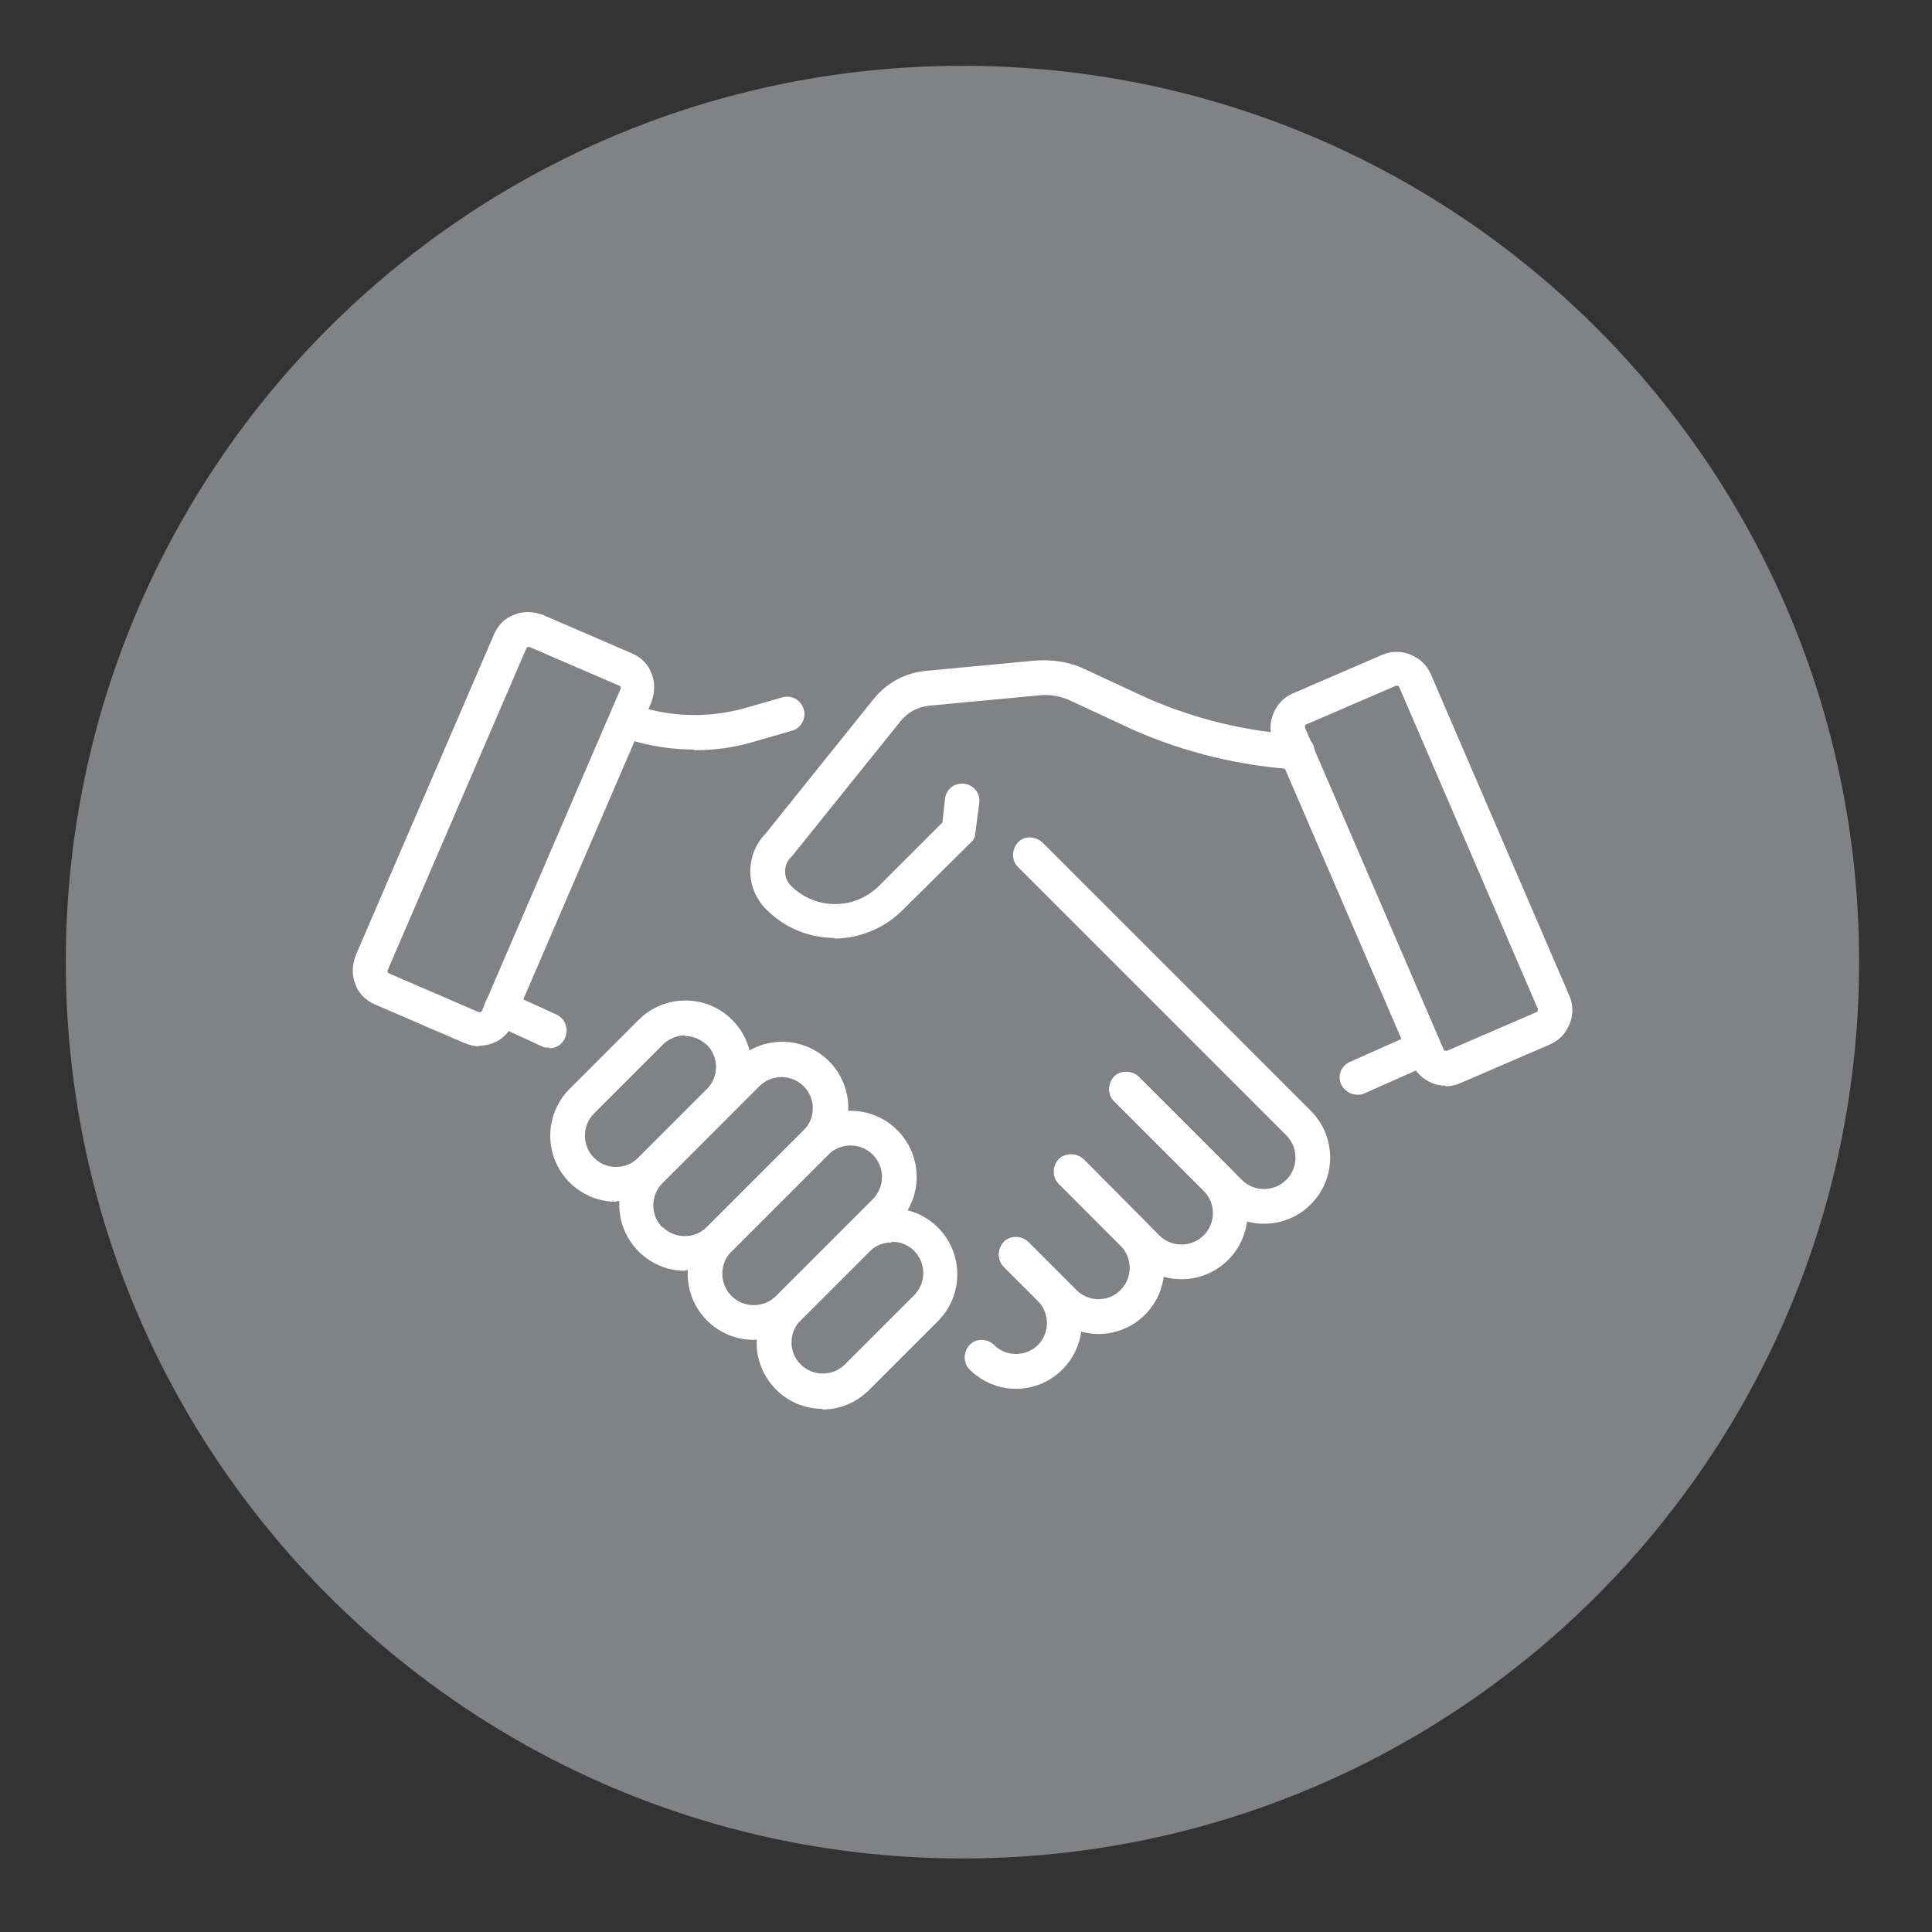 <svg xmlns="http://www.w3.org/2000/svg" xmlns:xlink="http://www.w3.org/1999/xlink" id="Layer_1" data-name="Layer 1" viewBox="0 0 299.5 299.5"><rect x="0" y="0" width="299.5" height="299.5" fill="#333333" stroke="none"/><defs><style>      .cls-1 {        fill: #808285;      }      .cls-1, .cls-2, .cls-3 {        stroke-width: 0px;      }      .cls-4 {        clip-path: url(#clippath);      }      .cls-2 {        fill: none;      }      .cls-3 {        fill: #fff;      }    </style><clipPath id="clippath"><rect class="cls-2" x="10.2" y="10.2" width="278" height="278"></rect></clipPath></defs><g class="cls-4"><path class="cls-1" d="M149.2,288.1c76.8,0,139-62.2,139-139S226,10.2,149.2,10.2,10.2,72.4,10.2,149.1s62.2,139,139,139"></path><path class="cls-3" d="M81.9,100.3s0,0-.1,0c0,0-.1,0-.2.2l-21.5,49.9c0,0,0,.2,0,.3,0,0,0,.1.2.2l13.9,6c0,0,.2,0,.3,0,0,0,.1,0,.2-.2l21.5-49.9c0,0,0-.2,0-.3,0,0,0-.1-.2-.2l-13.9-6s0,0-.1,0M74.3,162.2c-.8,0-1.5-.2-2.3-.5l-13.9-6c-1.4-.6-2.5-1.7-3-3.1-.6-1.4-.5-3,0-4.4l21.5-49.9c.6-1.4,1.7-2.5,3.1-3,1.4-.6,3-.5,4.4,0l13.9,6c1.4.6,2.5,1.7,3,3.1.6,1.4.5,3,0,4.4l-21.5,49.9c-.6,1.4-1.7,2.5-3.1,3-.7.3-1.4.4-2.1.4"></path><path class="cls-3" d="M157.5,215.3c-2.7,0-5.3-1.1-7.2-3-1-1-1-2.7,0-3.8s2.8-1,3.8,0c.9.9,2.1,1.4,3.4,1.4s2.5-.5,3.4-1.4c.9-.9,1.4-2.1,1.4-3.4s-.5-2.5-1.4-3.4l-5.3-5.3c-1-1-1-2.7,0-3.8,1.1-1,2.7-1,3.8,0l5.3,5.3c1.9,1.9,3,4.5,3,7.2s-1.1,5.3-3,7.2c-1.9,1.9-4.5,3-7.2,3"></path><path class="cls-3" d="M170.3,206.8c-2.7,0-5.3-1.1-7.2-3l-7.5-7.5c-1-1-1-2.7,0-3.8,1-1,2.7-1,3.8,0l7.5,7.5c.9.9,2.1,1.4,3.4,1.4s2.5-.5,3.4-1.4c1.9-1.9,1.9-5,0-6.9l-9.6-9.6c-1-1-1-2.7,0-3.8,1-1,2.7-1,3.8,0l9.6,9.6c4,4,4,10.5,0,14.5-1.9,1.9-4.5,3-7.2,3"></path><path class="cls-3" d="M183.1,198.3c-2.6,0-5.2-1-7.2-3l-11.7-11.8c-1-1-1-2.7,0-3.8,1-1,2.7-1,3.8,0l11.7,11.8c1.9,1.9,5,1.9,6.9,0s1.9-5,0-6.9l-13.9-13.9c-1-1-1-2.7,0-3.8,1-1,2.7-1,3.8,0l13.9,13.9c4,4,4,10.5,0,14.5-2,2-4.6,3-7.2,3"></path><path class="cls-3" d="M195.9,189.7c-2.6,0-5.2-1-7.2-3l-16-16c-1-1-1-2.7,0-3.8,1-1,2.7-1,3.8,0l16,16c1.9,1.9,5,1.9,6.9,0,1.9-1.9,1.9-5,0-6.9l-41.6-41.6c-1-1-1-2.7,0-3.8s2.7-1,3.8,0l41.6,41.6c4,4,4,10.5,0,14.5-2,2-4.6,3-7.2,3"></path><path class="cls-3" d="M138.2,192.6c-1.3,0-2.5.5-3.4,1.4l-10.7,10.7c-.9.9-1.4,2.1-1.4,3.4s.5,2.5,1.4,3.4c1.9,1.9,5,1.9,6.9,0l10.7-10.7c1.9-1.9,1.9-5,0-6.9-.9-.9-2.1-1.4-3.4-1.4M127.5,218.4c-2.6,0-5.2-1-7.2-3-1.9-1.9-3-4.5-3-7.2s1.1-5.3,3-7.2l10.7-10.7c1.9-1.9,4.5-3,7.2-3s5.3,1.1,7.2,3c4,4,4,10.5,0,14.5l-10.7,10.7c-2,2-4.6,3-7.2,3"></path><path class="cls-3" d="M113.4,200.9c1.9,1.9,5,1.9,6.9,0l15-15c1.9-1.9,1.9-5,0-6.9-1.9-1.9-5-1.9-6.9,0l-15,15c-1.9,1.9-1.9,5,0,6.9M116.8,207.7c-2.6,0-5.2-1-7.2-3-4-4-4-10.5,0-14.5l15-15c4-4,10.5-4,14.5,0,4,4,4,10.5,0,14.5l-15,15c-2,2-4.6,3-7.2,3"></path><path class="cls-3" d="M102.7,190.2c1.9,1.9,5,1.9,6.9,0l15-15c.9-.9,1.4-2.1,1.4-3.4s-.5-2.5-1.4-3.4c-1.9-1.9-5-1.9-6.9,0l-15,15c-1.9,1.9-1.9,5,0,6.9M106.2,197c-2.6,0-5.2-1-7.2-3-4-4-4-10.5,0-14.5l15-15c4-4,10.5-4,14.5,0,1.9,1.9,3,4.5,3,7.2s-1.1,5.3-3,7.2l-15,15c-2,2-4.6,3-7.2,3"></path><path class="cls-3" d="M106.2,160.5c-1.2,0-2.5.5-3.4,1.4l-10.7,10.7c-1.9,1.9-1.9,5,0,6.9.9.9,2.1,1.4,3.4,1.4s2.5-.5,3.4-1.4l10.7-10.7c.9-.9,1.4-2.1,1.4-3.4s-.5-2.5-1.4-3.4c-1-.9-2.2-1.4-3.4-1.4M95.5,186.3c-2.7,0-5.3-1.1-7.2-3-4-4-4-10.5,0-14.5l10.7-10.7c4-4,10.5-4,14.5,0,1.9,1.9,3,4.5,3,7.2s-1.1,5.3-3,7.2l-10.7,10.7c-1.9,1.9-4.5,3-7.2,3"></path><path class="cls-3" d="M129.4,145.4c-3.9,0-7.7-1.5-10.6-4.4-3.3-3.3-3.3-8.5-.1-11.8l16.7-20.8c2-2.5,4.9-4.1,8.1-4.4l17-1.6c2.6-.2,5.3.2,7.6,1.3l9.9,4.6c7.4,3.2,15.2,5.1,23.3,5.6,1.5.1,2.6,1.4,2.5,2.9-.1,1.5-1.4,2.6-2.9,2.5-8.7-.6-17.1-2.6-25.1-6.1,0,0,0,0,0,0l-9.9-4.6c-1.5-.7-3.2-1-4.9-.8l-17,1.6c-1.7.2-3.3,1-4.4,2.4l-16.8,20.9c0,0-.1.1-.2.2-1.2,1.2-1.2,3.2,0,4.4,3.8,3.8,9.9,3.8,13.7,0l9.8-9.8.4-3.7c.2-1.5,1.5-2.5,3-2.3,1.5.2,2.5,1.5,2.3,3l-.6,4.6c0,.6-.3,1.2-.8,1.6l-10.5,10.4c-2.9,2.9-6.8,4.4-10.6,4.4"></path><path class="cls-3" d="M201.4,109.8h0,0ZM216.5,106.3s0,0-.1,0l-13.9,6c0,0-.1,0-.2.2,0,0,0,.2,0,.3l21.5,49.9c0,0,0,.1.2.2,0,0,.2,0,.3,0l13.9-6c0,0,.1,0,.2-.2,0,0,0-.2,0-.3l-21.5-49.9c0,0,0-.1-.2-.2,0,0,0,0-.1,0M224.1,168.3c-.7,0-1.4-.1-2.1-.4-1.4-.6-2.5-1.6-3.1-3l-21.5-49.9c-.6-1.4-.6-3,0-4.4.6-1.4,1.6-2.5,3-3.1l13.9-6c1.4-.6,3-.6,4.4,0,1.4.6,2.5,1.6,3.1,3l21.5,49.9c.6,1.4.6,3,0,4.4-.6,1.4-1.6,2.5-3,3.1l-13.9,6c-.7.3-1.5.5-2.3.5"></path><path class="cls-3" d="M107.6,116.2c-3.6,0-7.2-.6-10.6-1.7-1.4-.5-2.2-2-1.7-3.4.5-1.4,2-2.2,3.4-1.7,5.4,1.8,11.2,1.9,16.7.4l5.9-1.7c1.4-.4,2.9.4,3.3,1.9.4,1.4-.4,2.9-1.9,3.3l-5.9,1.7c-3,.9-6.1,1.3-9.2,1.3"></path><path class="cls-3" d="M85.1,162.4c-.4,0-.8,0-1.1-.2l-7.4-3.4c-1.3-.6-1.9-2.2-1.3-3.6s2.2-1.9,3.6-1.3l7.4,3.4c1.3.6,1.9,2.2,1.3,3.6-.4,1-1.4,1.6-2.4,1.6"></path><path class="cls-3" d="M210.4,169.7c-1,0-2-.6-2.5-1.6-.6-1.4,0-2.9,1.4-3.5l9.9-4.4c1.4-.6,2.9,0,3.6,1.4.6,1.4,0,2.9-1.4,3.5l-9.9,4.4c-.4.2-.7.2-1.1.2"></path></g></svg>